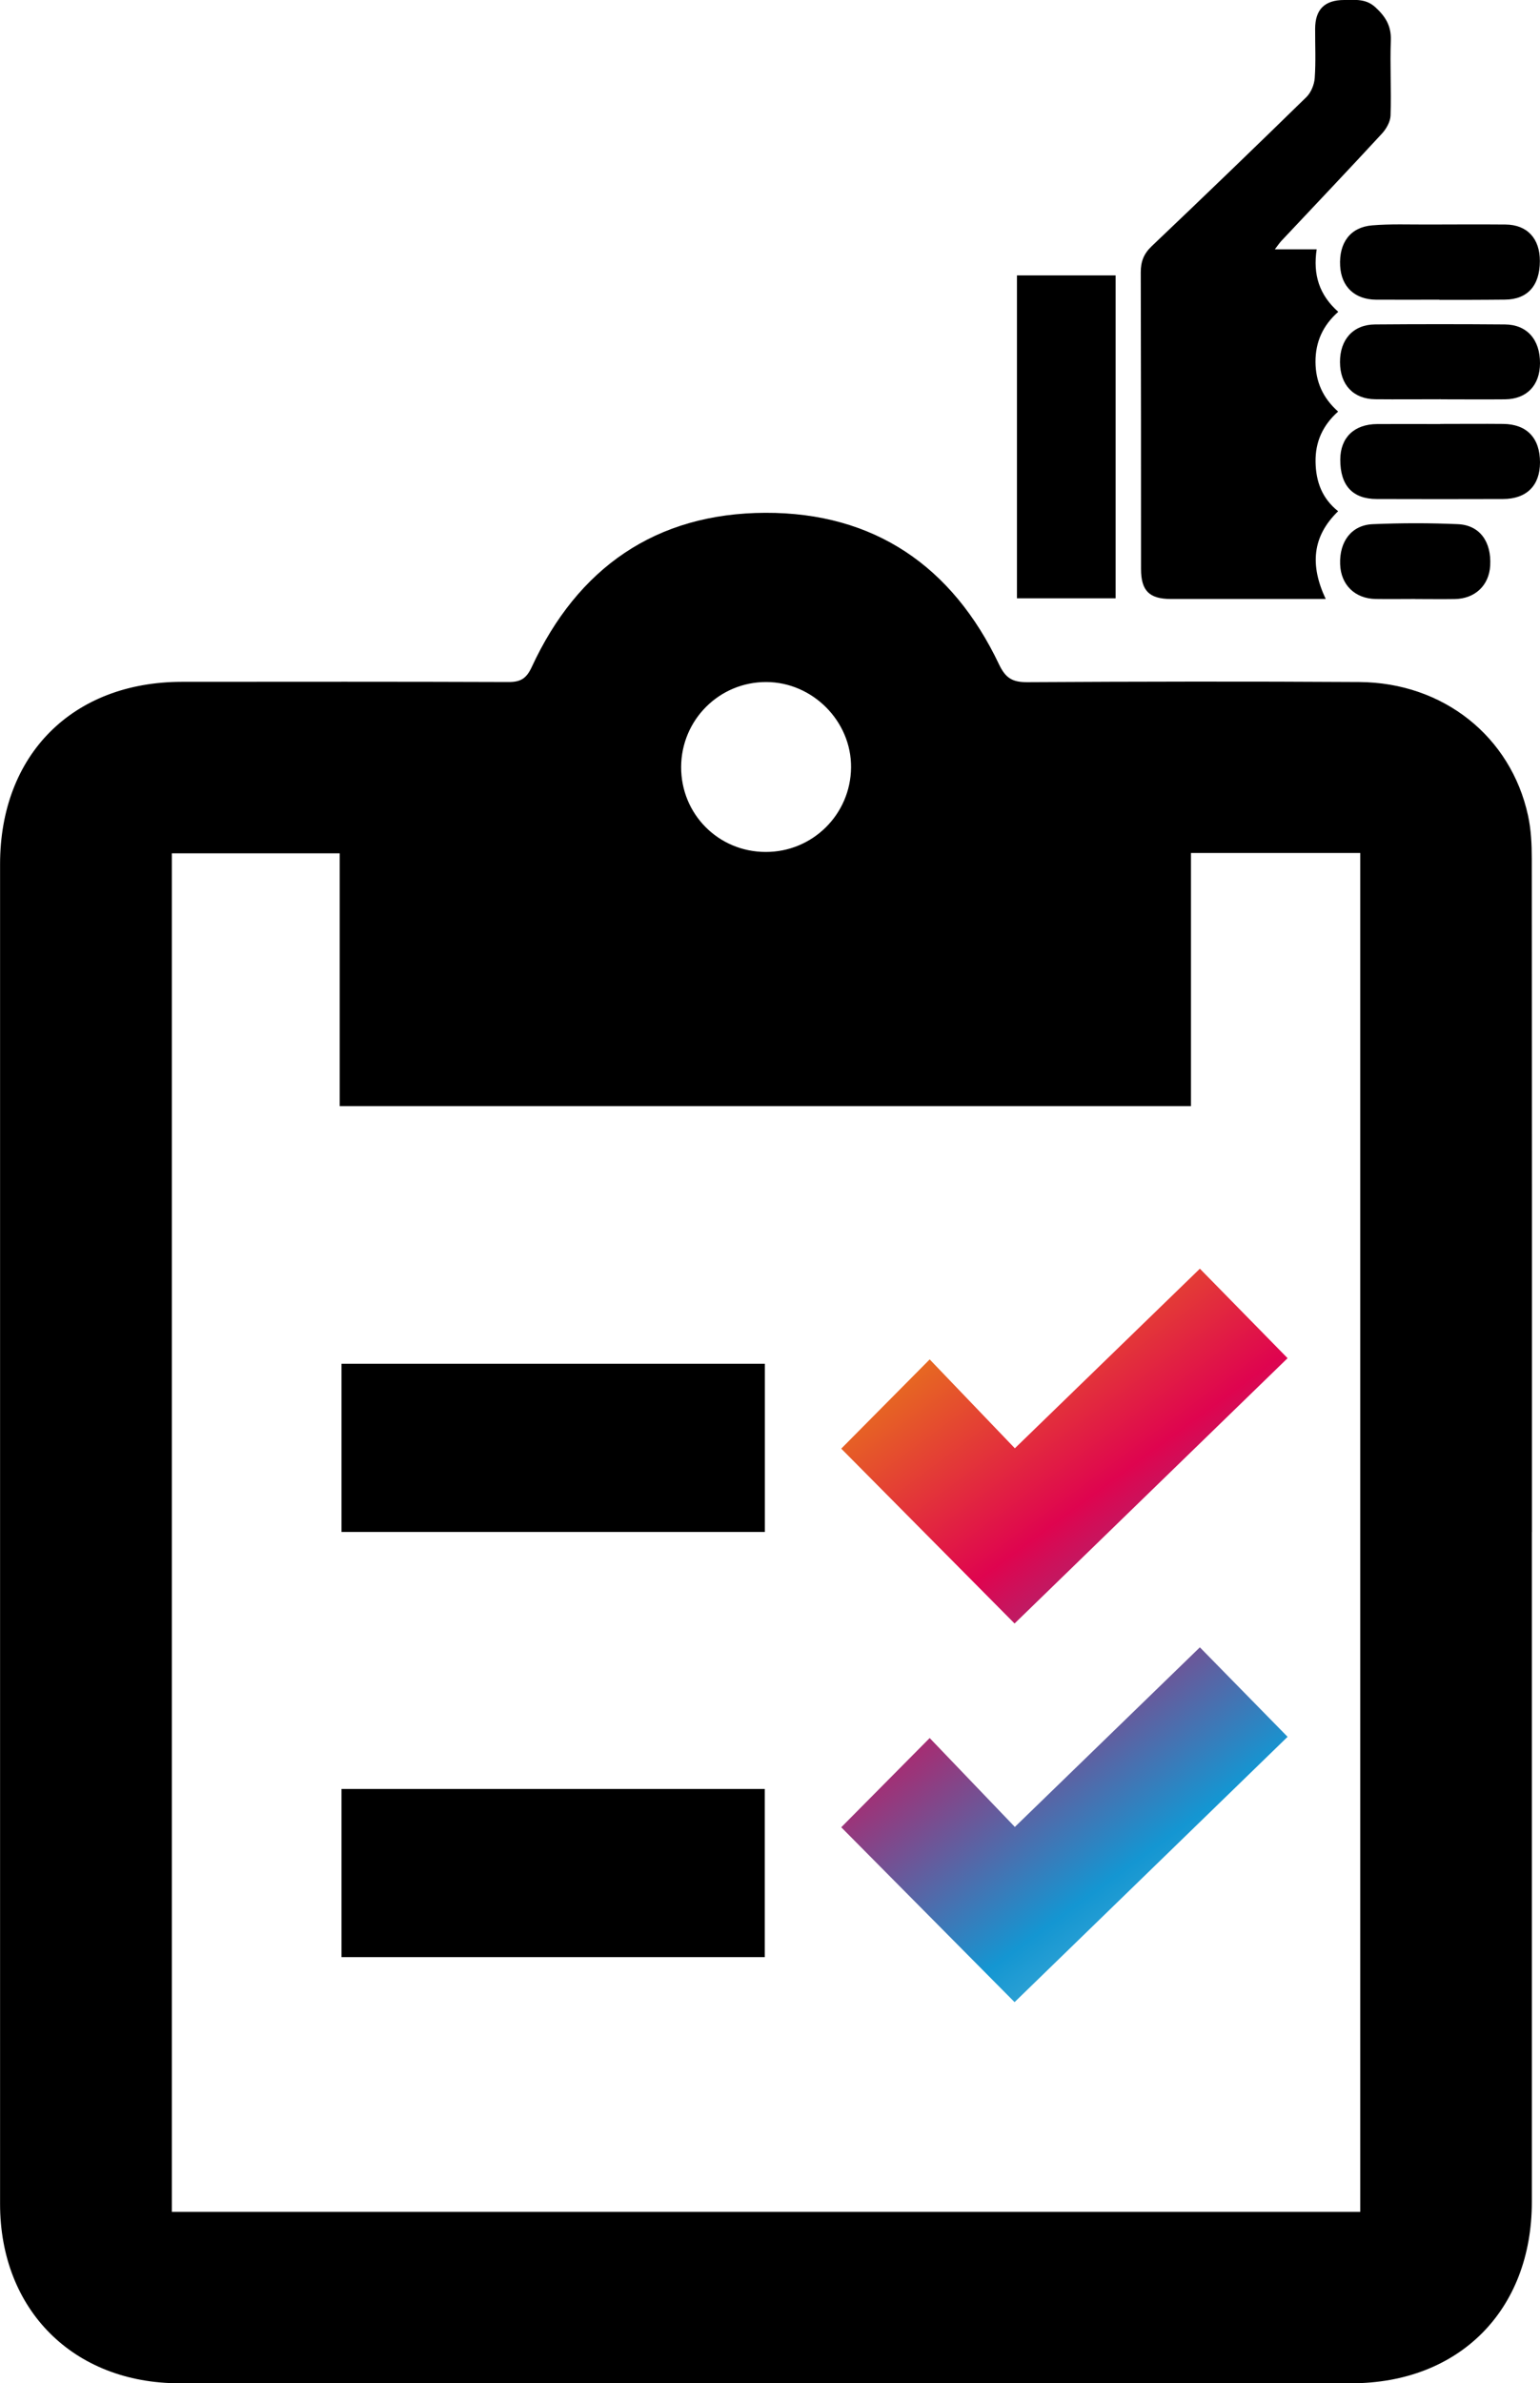 <?xml version="1.0" encoding="UTF-8"?>
<svg id="Capa_2" data-name="Capa 2" xmlns="http://www.w3.org/2000/svg" xmlns:xlink="http://www.w3.org/1999/xlink" viewBox="0 0 221.14 342.1">
  <defs>
    <style>
      .cls-1 {
        fill: url(#Degradado_sin_nombre_96);
      }
    </style>
    <linearGradient id="Degradado_sin_nombre_96" data-name="Degradado sin nombre 96" x1="127.4" y1="194.28" x2="199.35" y2="291.42" gradientUnits="userSpaceOnUse">
      <stop offset="0" stop-color="#e8771b"/>
      <stop offset=".28" stop-color="#df044f"/>
      <stop offset=".42" stop-color="#9a357a"/>
      <stop offset=".66" stop-color="#1496d2"/>
      <stop offset=".7" stop-color="#269ed3"/>
      <stop offset=".79" stop-color="#4dafd7"/>
      <stop offset=".87" stop-color="#68bcd9"/>
      <stop offset=".95" stop-color="#79c4db"/>
      <stop offset="1" stop-color="#80c7dc"/>
    </linearGradient>
  </defs>
  <g id="_ÎÓÈ_1" data-name="—ÎÓÈ_1">
    <g>
      <path d="M219.97,219.9c0,32.05,0,64.1,0,96.16,0,15.57-10.44,26.04-25.95,26.04-56.09,0-112.18,0-168.26,0-15.21,0-25.75-10.54-25.75-25.74,0-64.1,0-128.21,0-192.31,0-15.72,10.41-26.16,26.1-26.18,15.64-.01,31.29-.03,46.93.03,1.73,0,2.55-.51,3.31-2.14,6.6-14.27,17.85-22.1,33.55-22.15,15.6-.05,26.86,7.66,33.56,21.76.95,2,1.95,2.56,4.06,2.55,15.89-.09,31.79-.12,47.68-.02,12.05.08,21.75,7.82,24.22,19.16.44,2.01.54,4.13.54,6.2.03,32.22.02,64.44.02,96.66ZM171.02,122.44v36.33H48.78v-36.28h-24.1v195.01h170.65V122.44h-24.31ZM109.95,122.29c6.73.02,12.2-5.39,12.26-12.13.06-6.63-5.52-12.25-12.19-12.26-6.73-.01-12.18,5.42-12.21,12.18-.03,6.78,5.35,12.2,12.13,12.21Z"/>
      <path d="M109.83,195.76v24.14h-60.79v-24.14h60.79Z"/>
      <path d="M109.82,256.79v24.14h-60.78v-24.14h60.78Z"/>
      <path class="cls-1" d="M184.9,194.96c-4.38-4.47-8.56-8.72-12.6-12.85-8.72,8.46-17.47,16.95-26.57,25.78-4.01-4.18-8.14-8.48-12.23-12.76-4.42,4.46-8.62,8.7-12.7,12.81,8.4,8.47,16.89,17.03,24.89,25.1,13.18-12.8,26.28-25.53,39.21-38.09ZM184.9,249.31c-4.38-4.47-8.56-8.72-12.6-12.85-8.72,8.46-17.47,16.95-26.57,25.78-4.01-4.18-8.14-8.48-12.23-12.76-4.42,4.46-8.62,8.7-12.7,12.81,8.4,8.47,16.89,17.03,24.89,25.1,13.18-12.8,26.28-25.53,39.21-38.09Z"/>
    </g>
    <path d="M190.35,85.98c-2.19,0-4.12,0-6.06,0-5.38,0-10.77,0-16.15,0-3.1,0-4.29-1.18-4.29-4.3,0-14.2,0-28.4-.04-42.6,0-1.53.43-2.65,1.56-3.73,7.46-7.09,14.87-14.23,22.23-21.42.66-.65,1.12-1.77,1.19-2.71.17-2.36.05-4.73.06-7.1.01-2.76,1.36-4.11,4.15-4.12,1.57,0,3.12-.23,4.5,1.04,1.44,1.32,2.29,2.66,2.22,4.73-.13,3.6.08,7.22-.04,10.82-.03.88-.6,1.89-1.22,2.57-4.77,5.17-9.62,10.27-14.44,15.4-.27.29-.49.62-.96,1.23h6.01c-.55,3.63.37,6.55,3.1,8.97-2.18,1.92-3.28,4.29-3.27,7.19.02,2.83,1.05,5.17,3.25,7.13-2.22,1.97-3.29,4.36-3.24,7.24.05,2.8.92,5.22,3.24,7.06-3.75,3.65-4.04,7.78-1.79,12.58Z"/>
    <path d="M160.2,85.88h-14.17v-46.35h14.17v46.35Z"/>
    <path d="M206.7,43.02c-3.02,0-6.04.01-9.06,0-3.1-.02-5.03-1.84-5.2-4.85-.18-3.32,1.46-5.56,4.59-5.82,2.64-.22,5.32-.11,7.98-.12,3.73-.01,7.46-.03,11.19,0,3.11.03,4.93,2.01,4.92,5.25-.01,3.54-1.78,5.5-5.01,5.53-1.6.02-3.19.02-4.79.03-1.54,0-3.08,0-4.62,0Z"/>
    <path d="M206.81,60.85c3.02,0,6.04-.03,9.06,0,3.39.04,5.27,2.03,5.27,5.52,0,3.33-1.92,5.25-5.31,5.26-6.04.02-12.08.02-18.12,0-3.49,0-5.26-1.94-5.25-5.66.01-3.16,1.99-5.08,5.29-5.1,3.02-.02,6.04,0,9.06,0,0-.01,0-.02,0-.03Z"/>
    <path d="M206.9,57.31c-3.14,0-6.27.03-9.41,0-3.15-.03-5.06-2.07-5.07-5.34-.01-3.24,1.9-5.38,5.03-5.4,6.21-.05,12.42-.05,18.64,0,3.17.02,5.06,2.17,5.05,5.57-.01,3.17-1.9,5.14-5.01,5.18-3.08.03-6.15,0-9.23,0Z"/>
    <path d="M203.22,85.98c-1.89,0-3.78.03-5.67,0-3-.05-5.01-2.04-5.11-4.99-.12-3.27,1.64-5.62,4.68-5.75,4.07-.17,8.16-.18,12.23,0,3.14.14,4.83,2.52,4.64,5.94-.16,2.84-2.16,4.76-5.09,4.81-1.89.03-3.78,0-5.67,0Z"/>
  </g>
</svg>